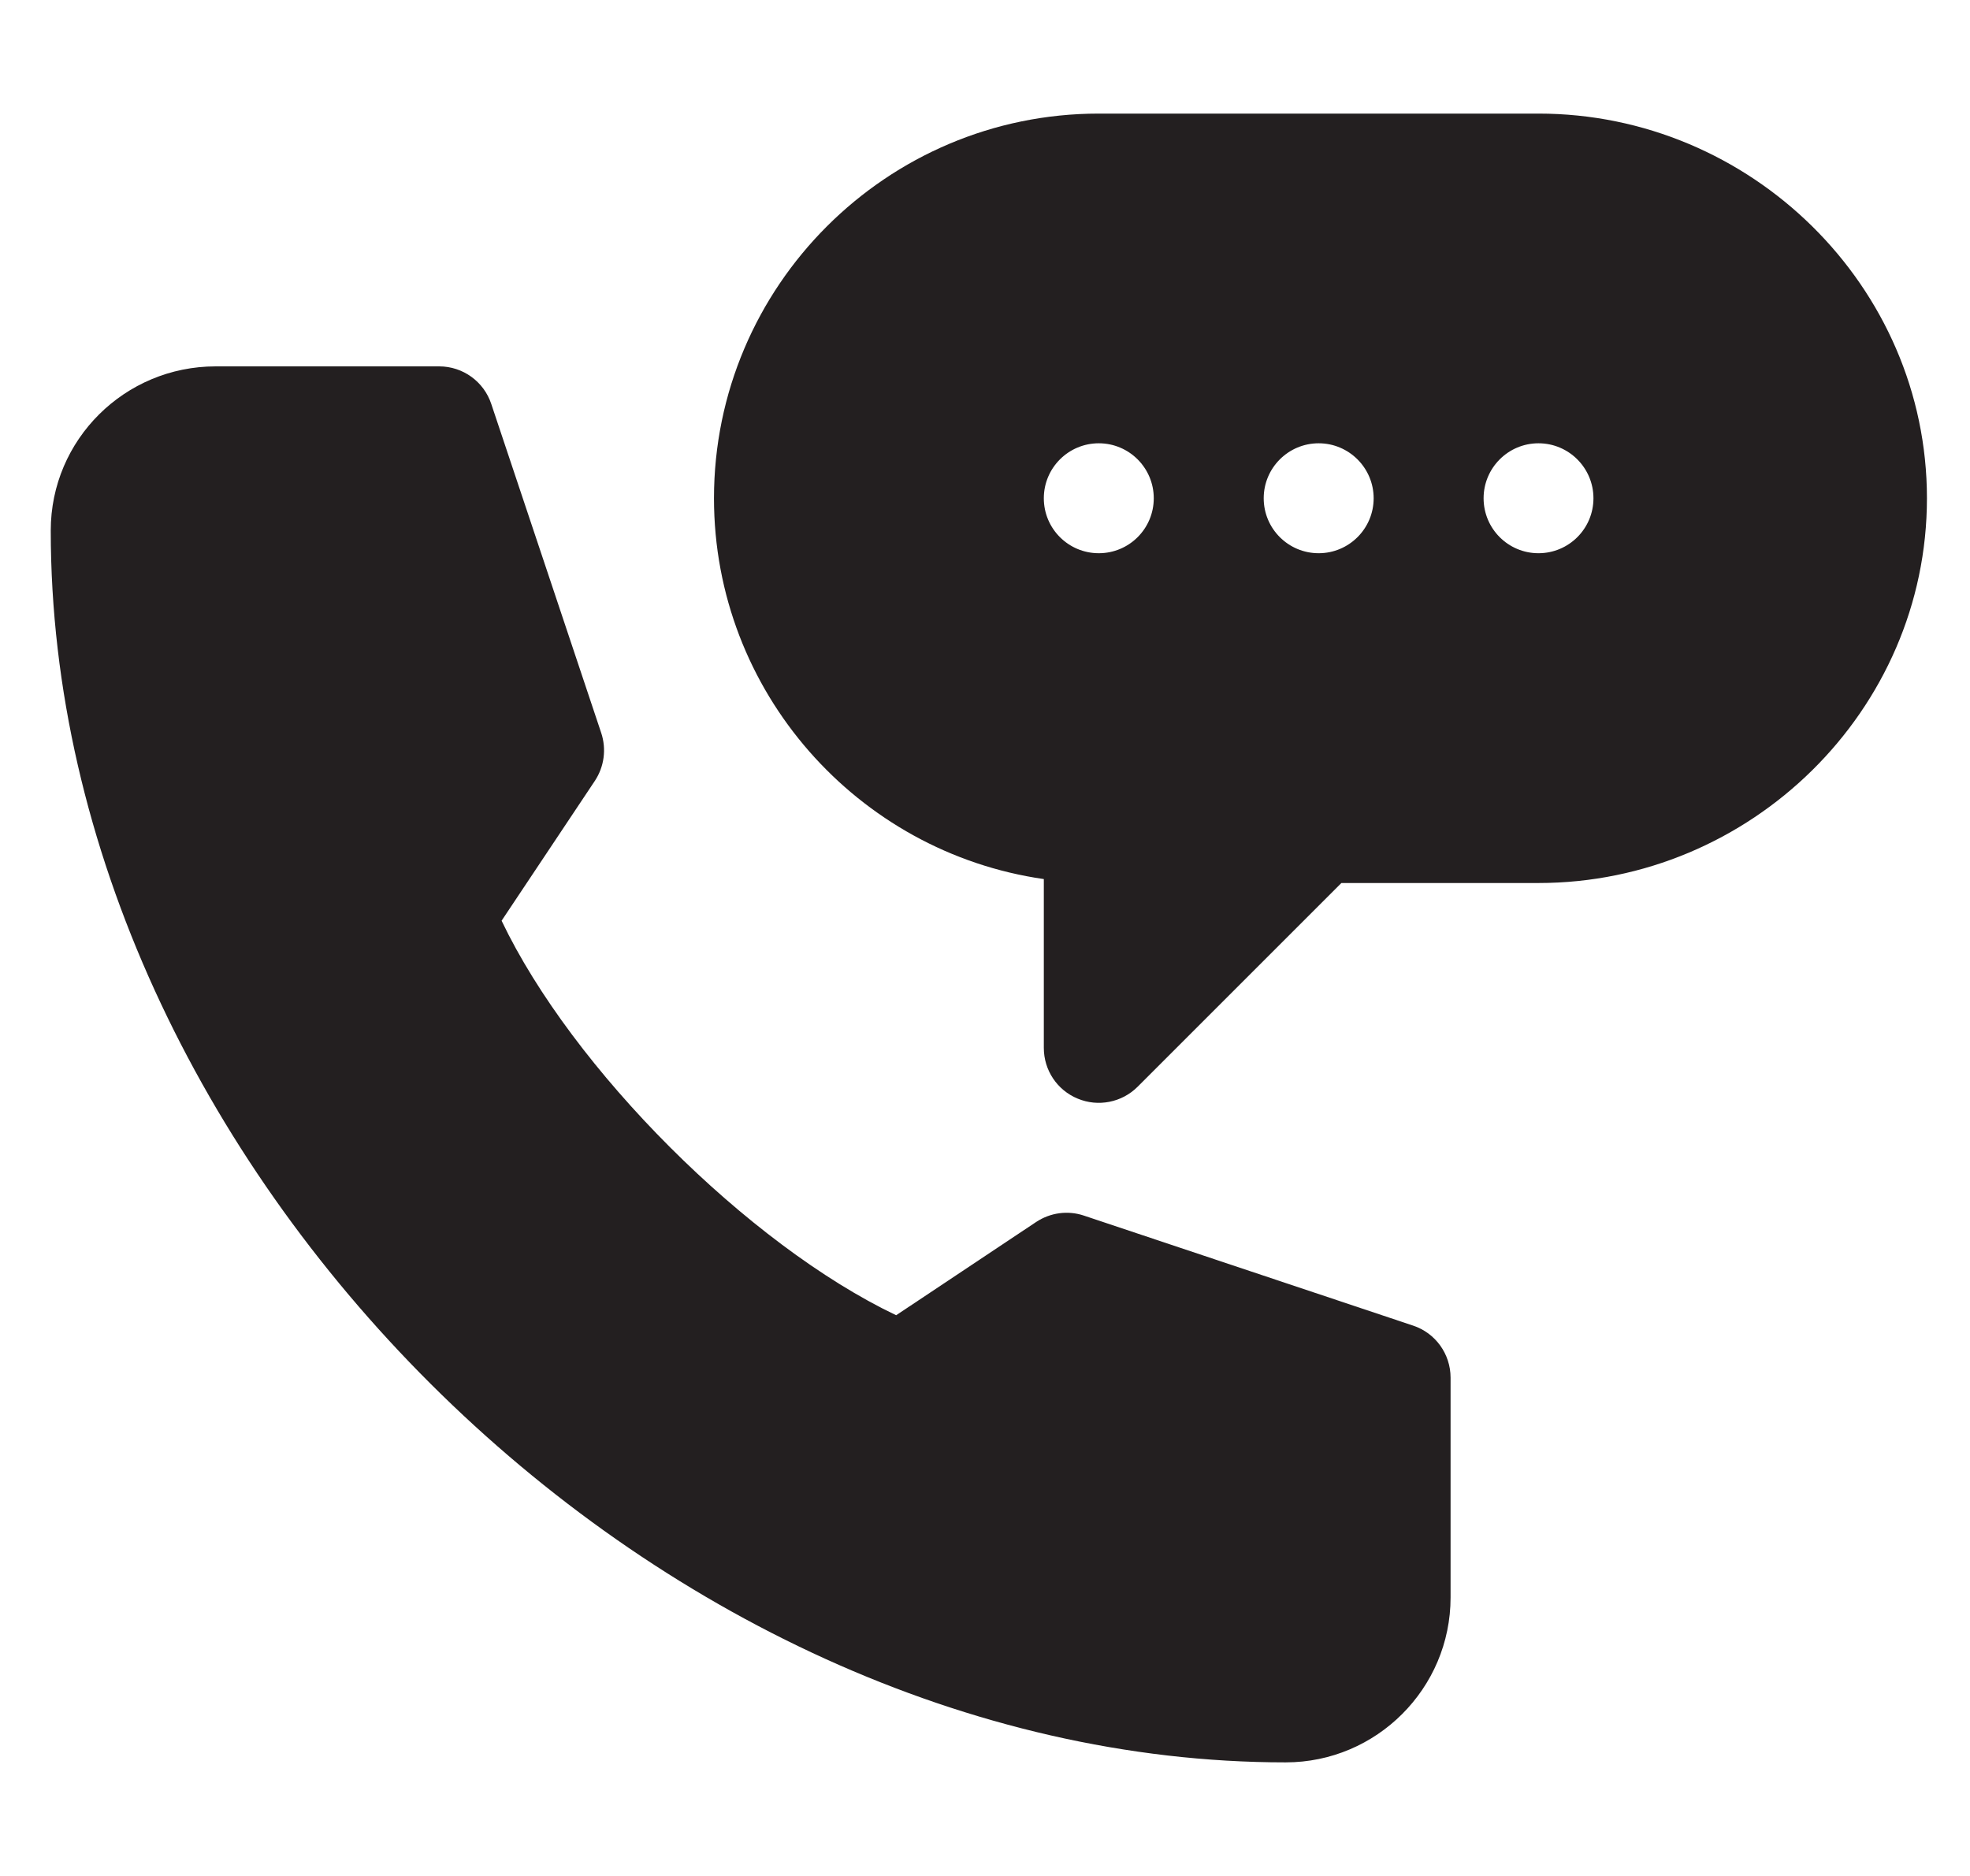 <svg width="21" height="20" viewBox="0 0 21 20" fill="none" xmlns="http://www.w3.org/2000/svg">
<g clip-path="url(#clip0_1165_6409)">
<path d="M16.4 1.211H11.713C9.452 1.211 7.611 3.051 7.611 5.312C7.611 7.375 9.142 9.087 11.127 9.372V11.172C11.127 11.409 11.269 11.623 11.489 11.713C11.705 11.803 11.958 11.755 12.127 11.586L14.299 9.414H16.4C18.662 9.414 20.541 7.574 20.541 5.312C20.541 3.051 18.662 1.211 16.4 1.211ZM11.713 5.898C11.389 5.898 11.127 5.636 11.127 5.312C11.127 4.989 11.389 4.726 11.713 4.726C12.037 4.726 12.299 4.989 12.299 5.312C12.299 5.636 12.037 5.898 11.713 5.898ZM14.057 5.898C13.733 5.898 13.471 5.636 13.471 5.312C13.471 4.989 13.733 4.726 14.057 4.726C14.38 4.726 14.643 4.989 14.643 5.312C14.643 5.636 14.38 5.898 14.057 5.898ZM16.4 5.898C16.077 5.898 15.815 5.636 15.815 5.312C15.815 4.989 16.077 4.726 16.4 4.726C16.724 4.726 16.986 4.989 16.986 5.312C16.986 5.636 16.724 5.898 16.4 5.898Z" fill="#231F20"/>
<path d="M13.705 18.789C14.674 18.789 15.463 18 15.463 17.031V14.688C15.463 14.435 15.302 14.211 15.062 14.132L11.555 12.96C11.383 12.902 11.196 12.928 11.045 13.028L9.553 14.022C7.974 13.269 6.1 11.395 5.347 9.816L6.341 8.325C6.441 8.174 6.466 7.986 6.409 7.814L5.237 4.307C5.158 4.068 4.934 3.906 4.682 3.906H2.299C1.33 3.906 0.541 4.687 0.541 5.656C0.541 12.407 6.954 18.789 13.705 18.789Z" fill="#231F20"/>
</g>
<defs>
<clipPath id="clip0_1165_6409">
<rect width="20" height="20" fill="white" transform="translate(0.541)"/>
</clipPath>
</defs>
</svg>
